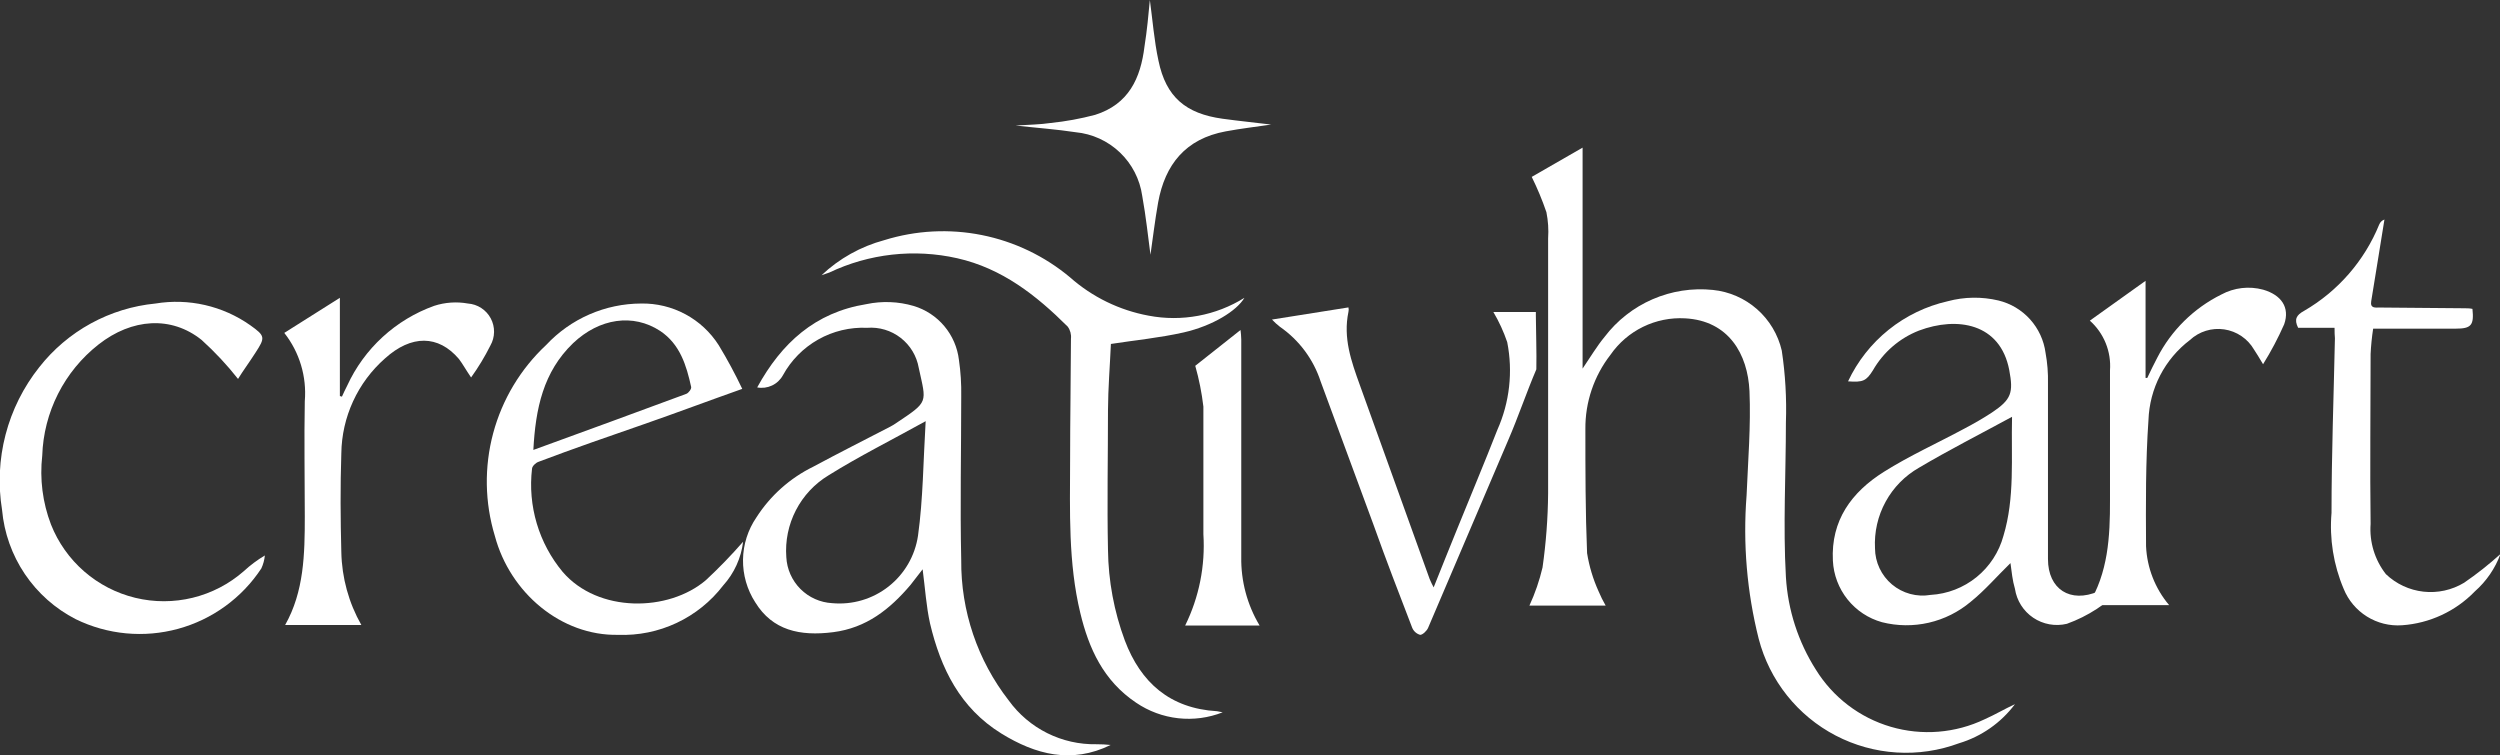 <svg xmlns="http://www.w3.org/2000/svg" width="662" height="200" viewBox="0 0 662 200" fill="none"><rect x="0" y="0" width="662" height="200" fill="#333333" stroke="none"/><g clip-path="url(#clip0_1_3)"><path d="M294.101 197.267C283.751 202.347 274.205 199.807 265.173 194.245C254.245 187.494 249.102 177.013 246.273 165.086C245.277 160.585 244.988 155.924 244.313 150.748C243.059 152.323 242.095 153.641 241.098 154.895C235.634 161.325 229.431 166.276 220.624 167.401C211.817 168.526 204.553 166.919 199.989 159.492C197.819 156.127 196.692 152.195 196.749 148.191C196.807 144.187 198.045 140.29 200.31 136.988C204.004 131.227 209.207 126.59 215.353 123.581C222.038 119.981 228.82 116.573 235.57 113.069C236.184 112.758 236.775 112.403 237.338 112.008C246.016 106.221 245.309 106.767 243.284 97.412C242.734 94.261 241.03 91.428 238.504 89.467C235.978 87.505 232.812 86.555 229.624 86.803C225.102 86.603 220.616 87.674 216.672 89.896C212.729 92.118 209.488 95.401 207.317 99.373C206.664 100.558 205.654 101.506 204.43 102.084C203.207 102.661 201.832 102.837 200.503 102.588C206.931 90.854 215.835 82.72 229.431 80.534C233.575 79.662 237.87 79.828 241.934 81.016C245.105 81.969 247.929 83.828 250.058 86.364C252.188 88.899 253.531 92.002 253.923 95.29C254.389 98.483 254.593 101.709 254.534 104.935C254.534 119.402 254.212 133.869 254.534 148.304C254.415 161.755 258.844 174.851 267.101 185.469C269.751 189.135 273.249 192.106 277.296 194.127C281.342 196.148 285.818 197.159 290.34 197.074C291.596 197.069 292.852 197.134 294.101 197.267ZM245.116 111.526C235.891 116.637 227.438 120.849 219.402 125.864C215.719 128.091 212.725 131.294 210.751 135.118C208.776 138.943 207.899 143.24 208.217 147.533C208.379 150.706 209.71 153.707 211.954 155.957C214.197 158.207 217.194 159.546 220.367 159.717C225.722 160.21 231.062 158.632 235.289 155.307C239.516 151.982 242.308 147.164 243.091 141.842C244.441 132.101 244.473 122.167 245.116 111.526Z" fill="white"></path><path d="M217.538 72.882C222.224 68.458 227.933 65.266 234.156 63.591C242.522 60.99 251.406 60.528 259.997 62.246C268.588 63.965 276.611 67.809 283.333 73.429C289.222 78.648 296.424 82.16 304.161 83.588C312.908 85.263 321.965 83.576 329.521 78.862C327.496 82.302 321.164 86.256 313.45 88.024C307.022 89.471 300.593 90.082 294.165 91.079C293.908 96.897 293.426 102.749 293.394 108.632C293.394 120.945 293.137 133.258 293.394 145.604C293.493 153.806 295.004 161.93 297.861 169.619C302.072 180.743 309.786 187.59 322.257 188.33L323.768 188.619C320.03 190.093 315.988 190.633 311.995 190.19C308.001 189.747 304.175 188.336 300.851 186.079C292.172 180.26 288.315 171.709 286.065 162.321C282.851 148.979 283.333 135.412 283.365 121.845C283.365 111.075 283.558 100.305 283.59 89.696C283.716 88.553 283.406 87.405 282.722 86.481C274.43 78.219 265.334 71.05 253.473 68.381C242.074 65.815 230.144 67.151 219.595 72.175L217.538 72.882Z" fill="white"></path><path d="M196.774 143.45C196.256 147.76 194.414 151.803 191.503 155.023C188.246 159.27 184.019 162.674 179.176 164.95C174.333 167.227 169.015 168.31 163.668 168.108C148.593 168.397 135.061 156.984 131.044 141.939C128.35 133.076 128.197 123.636 130.6 114.691C133.004 105.745 137.868 97.654 144.64 91.336C147.86 87.889 151.751 85.139 156.073 83.254C160.396 81.368 165.059 80.388 169.775 80.373C173.856 80.299 177.887 81.275 181.483 83.206C185.079 85.136 188.12 87.958 190.314 91.4C192.586 95.151 194.667 99.013 196.549 102.974C187.453 106.189 178.935 109.404 170.418 112.361C161.129 115.576 151.84 118.791 142.583 122.295C141.843 122.553 140.911 123.453 140.879 124.128C140.311 128.996 140.739 133.93 142.137 138.627C143.535 143.325 145.874 147.69 149.011 151.455C158.364 162.321 177.007 162.096 186.939 153.609C190.391 150.395 193.674 147.004 196.774 143.45ZM141.233 119.145C155.054 114.097 168.425 109.243 181.732 104.292C182.342 104.067 183.146 102.974 183.017 102.459C181.764 96.737 180.06 91.143 174.821 87.639C167.654 82.945 158.75 84.263 151.775 90.853C143.836 98.473 141.811 108.214 141.233 119.145Z" fill="white"></path><path d="M63.031 100.338C60.112 96.633 56.886 93.181 53.388 90.018C45.385 83.588 34.939 84.263 26.067 91.239C21.59 94.758 17.937 99.215 15.366 104.297C12.795 109.379 11.368 114.963 11.185 120.656C10.487 126.83 11.28 133.081 13.5 138.885C15.393 143.671 18.409 147.934 22.292 151.312C26.175 154.691 30.812 157.088 35.814 158.301C40.816 159.514 46.036 159.508 51.035 158.283C56.035 157.058 60.666 154.65 64.541 151.262C66.254 149.677 68.129 148.276 70.134 147.083C70.019 148.273 69.704 149.436 69.202 150.523C64.043 158.355 56.209 164.04 47.163 166.513C38.118 168.986 28.482 168.079 20.057 163.961C14.627 161.178 9.989 157.065 6.578 152.006C3.166 146.946 1.091 141.105 0.546 135.027C-0.537 128.392 -0.222 121.604 1.472 115.099C3.166 108.594 6.201 102.514 10.382 97.251C14.106 92.501 18.755 88.556 24.048 85.655C29.341 82.754 35.167 80.957 41.174 80.373C49.973 78.922 58.989 80.989 66.277 86.128C70.231 88.957 70.295 89.343 67.627 93.426C66.052 95.901 64.284 98.28 63.031 100.338Z" fill="white"></path><path d="M406.695 83.588C406.695 83.234 406.695 82.945 406.695 82.623H395.445C396.937 85.148 398.165 87.82 399.109 90.596C400.66 98.417 399.751 106.526 396.506 113.808C393.067 122.617 389.402 131.297 385.867 140.042C383.81 145.057 381.817 150.105 379.631 155.538C379.24 154.817 378.886 154.077 378.571 153.319C372.399 136.173 366.228 119.027 360.057 101.881C357.807 95.644 355.621 89.471 357.067 82.591C357.162 82.2 357.162 81.793 357.067 81.402L336.818 84.617C337.473 85.315 338.182 85.96 338.939 86.546C344.01 90.064 347.792 95.144 349.707 101.013C354.378 113.744 359.071 126.464 363.785 139.174C366.999 148.208 370.471 157.209 373.942 166.211C374.126 166.669 374.414 167.078 374.781 167.407C375.149 167.736 375.588 167.976 376.063 168.108C376.706 168.108 377.799 167.079 378.153 166.276C385.256 149.719 392.263 133.13 399.366 116.573C402.034 110.4 404.188 103.97 406.823 97.798C406.92 93.233 406.727 88.282 406.695 83.588Z" fill="white"></path><path d="M75.277 88.153L89.998 78.862V104.871L90.545 105.031C90.995 104.067 91.412 103.102 91.927 102.138C94.166 97.255 97.359 92.868 101.316 89.236C105.274 85.603 109.917 82.798 114.973 80.984C117.856 80.048 120.925 79.838 123.908 80.373C125.164 80.464 126.376 80.871 127.432 81.557C128.488 82.243 129.353 83.185 129.947 84.295C130.54 85.406 130.843 86.649 130.827 87.908C130.811 89.167 130.476 90.402 129.854 91.497C128.38 94.447 126.671 97.275 124.744 99.952C123.362 97.927 122.526 96.383 121.53 95.065C116.065 88.635 108.898 88.635 101.955 94.904C98.376 98.052 95.496 101.916 93.503 106.247C91.51 110.577 90.447 115.278 90.384 120.045C90.095 128.758 90.159 137.502 90.384 146.215C90.521 152.985 92.344 159.615 95.687 165.504H75.502C80.516 156.631 80.709 146.729 80.709 136.763C80.709 126.796 80.516 116.412 80.709 106.221C81.252 99.728 79.311 93.27 75.277 88.153Z" fill="white"></path><path d="M533.56 186.465C529.853 191.41 524.66 195.038 518.742 196.817C513.459 198.779 507.823 199.61 502.198 199.258C496.573 198.906 491.085 197.378 486.087 194.772C481.089 192.167 476.693 188.542 473.183 184.132C469.673 179.722 467.126 174.624 465.708 169.169C462.587 156.77 461.502 143.947 462.494 131.201C462.879 122.006 463.651 112.747 463.265 103.585C462.815 93.779 457.769 84.906 446.198 84.295C442.358 84.082 438.528 84.856 435.073 86.545C431.618 88.233 428.654 90.779 426.462 93.94C422.089 99.56 419.744 106.494 419.809 113.615C419.809 124.546 419.809 135.509 420.259 146.472C420.821 149.968 421.848 153.374 423.312 156.599C423.854 157.89 424.477 159.147 425.177 160.36H404.991C406.483 157.12 407.646 153.738 408.463 150.265C409.389 143.768 409.883 137.217 409.941 130.654C409.941 108.15 409.941 85.645 409.941 63.141C410.1 60.816 409.949 58.481 409.491 56.197C408.398 52.997 407.099 49.872 405.602 46.841L419.07 39.093V97.605C421.255 94.39 422.862 91.657 424.887 89.214C428.199 84.855 432.575 81.422 437.596 79.243C442.617 77.064 448.114 76.213 453.558 76.772C457.898 77.21 461.992 78.995 465.266 81.878C468.54 84.761 470.83 88.596 471.815 92.847C472.759 99.144 473.125 105.515 472.908 111.879C472.908 125.542 472.136 139.206 472.908 152.805C473.429 161.523 476.161 169.965 480.847 177.335C485.371 184.65 492.438 190.036 500.69 192.457C508.943 194.878 517.798 194.164 525.556 190.452C528.256 189.262 530.828 187.719 533.56 186.465Z" fill="white"></path><path d="M532.371 149.108C528.771 152.612 525.589 156.341 521.828 159.363C518.625 162.058 514.827 163.954 510.747 164.893C506.668 165.832 502.423 165.788 498.364 164.764C494.757 163.762 491.557 161.647 489.22 158.72C486.883 155.794 485.528 152.206 485.347 148.465C484.8 137.791 490.297 130.333 498.814 124.964C505.596 120.688 513.021 117.344 520.125 113.519C522.632 112.201 525.107 110.786 527.453 109.243C532.66 105.771 533.174 103.97 532.049 97.991C529.671 85.549 518.228 83.749 508.136 87.542C502.995 89.554 498.697 93.264 495.954 98.055C494.186 100.884 493.318 101.27 489.364 100.98C491.863 95.665 495.542 90.991 500.121 87.314C504.699 83.637 510.057 81.054 515.785 79.762C520.168 78.59 524.774 78.523 529.189 79.569C532.422 80.351 535.344 82.093 537.57 84.566C539.795 87.038 541.221 90.127 541.66 93.425C542.149 96.086 542.364 98.79 542.303 101.495C542.303 116.991 542.303 132.519 542.303 148.047C542.303 156.02 548.217 159.813 555.642 156.599C557.3 155.746 558.91 154.801 560.463 153.769L562.07 155.538C557.974 159.862 552.921 163.165 547.317 165.182C545.801 165.547 544.226 165.593 542.691 165.317C541.157 165.041 539.697 164.449 538.403 163.578C537.11 162.708 536.011 161.578 535.177 160.26C534.344 158.942 533.793 157.465 533.56 155.923C532.885 153.673 532.692 151.39 532.371 149.108ZM532.789 110.368C524.207 115.03 516.043 119.177 508.168 123.839C504.436 125.966 501.369 129.088 499.309 132.858C497.248 136.627 496.276 140.895 496.5 145.186C496.511 147.014 496.92 148.817 497.698 150.472C498.476 152.126 499.604 153.591 501.004 154.766C502.405 155.94 504.044 156.796 505.808 157.273C507.573 157.751 509.42 157.839 511.221 157.531C515.667 157.277 519.921 155.632 523.382 152.828C526.842 150.024 529.335 146.204 530.506 141.906C533.56 131.812 532.531 121.331 532.789 110.368Z" fill="white"></path><path d="M618.19 86.803H608.547C607.422 84.552 608.097 83.427 610.09 82.334C619.086 77.124 626.096 69.072 630.018 59.444C630.142 59.139 630.329 58.863 630.567 58.636C630.806 58.408 631.09 58.234 631.401 58.126C630.886 61.341 630.34 64.781 629.793 68.092C629.151 71.982 628.508 75.872 627.897 79.762C627.576 81.723 629.022 81.434 630.147 81.434L652.389 81.627C653.161 81.627 653.932 81.627 654.704 81.788C655.154 86.128 654.382 87.028 650.268 87.028H628.411C628.069 89.254 627.843 91.497 627.736 93.747C627.736 108.793 627.543 123.807 627.736 138.756C627.392 143.531 628.836 148.264 631.786 152.034C634.509 154.631 638.01 156.261 641.75 156.674C645.49 157.086 649.262 156.258 652.486 154.316C655.869 151.998 659.091 149.452 662.128 146.697C660.725 150.509 658.394 153.912 655.346 156.599C650.244 161.865 643.375 165.059 636.061 165.568C632.796 165.801 629.541 164.992 626.764 163.26C623.986 161.527 621.829 158.959 620.601 155.924C617.91 149.576 616.806 142.668 617.387 135.798C617.387 120.399 617.965 104.967 618.287 89.568C618.222 88.86 618.19 88.025 618.19 86.803Z" fill="white"></path><path d="M599.259 96.448C598.101 94.551 597.555 93.554 596.88 92.59C596.053 91.16 594.913 89.935 593.547 89.006C592.181 88.077 590.624 87.468 588.99 87.224C587.356 86.98 585.689 87.107 584.111 87.596C582.533 88.085 581.086 88.924 579.877 90.05C576.595 92.542 573.91 95.733 572.014 99.392C570.118 103.051 569.06 107.086 568.916 111.204C568.145 122.328 568.209 133.483 568.274 144.639C568.533 150.368 570.68 155.851 574.381 160.232H552.942C558.245 151.712 558.759 142.132 558.727 132.422C558.727 120.977 558.727 109.532 558.727 98.087C558.908 95.628 558.521 93.16 557.596 90.874C556.671 88.589 555.232 86.546 553.392 84.906L568.145 74.361V100.08H568.595C569.463 98.28 570.298 96.48 571.231 94.744C574.95 87.488 580.898 81.617 588.202 77.994C591.596 76.159 595.566 75.698 599.291 76.708C604.048 78.09 606.426 81.37 604.851 85.871C603.24 89.524 601.371 93.059 599.259 96.448Z" fill="white"></path><path d="M316.504 96.865L328.493 87.381C328.599 88.213 328.663 89.05 328.686 89.889C328.686 109.179 328.686 128.307 328.686 147.5C328.585 153.878 330.266 160.158 333.539 165.632H313.836C317.524 158.132 319.187 149.798 318.657 141.456C318.657 130.204 318.657 118.952 318.657 107.668C318.227 104.015 317.507 100.403 316.504 96.865Z" fill="white"></path><path d="M304.483 0C305.19 5.112 305.608 10.738 306.765 16.075C308.758 25.719 313.997 30.092 323.736 31.442C328.204 32.053 332.704 32.503 336.593 32.985C332.929 33.532 328.718 34.014 324.572 34.785C313.933 36.746 308.501 43.562 306.669 53.625C305.801 58.544 305.222 63.495 304.644 67.449C304.033 62.884 303.454 57.322 302.458 51.857C301.835 47.474 299.756 43.43 296.555 40.374C293.354 37.318 289.217 35.428 284.812 35.01C279.766 34.239 274.687 33.885 268.934 33.242C272.437 33.017 275.362 32.985 278.191 32.567C282.173 32.16 286.117 31.44 289.987 30.413C298.858 27.616 302.04 20.768 303.069 12.249C303.744 8.037 304.129 3.729 304.483 0Z" fill="white"></path></g><defs><clipPath id="clip0_1_3"><rect width="662" height="200" fill="white"></rect></clipPath></defs></svg>